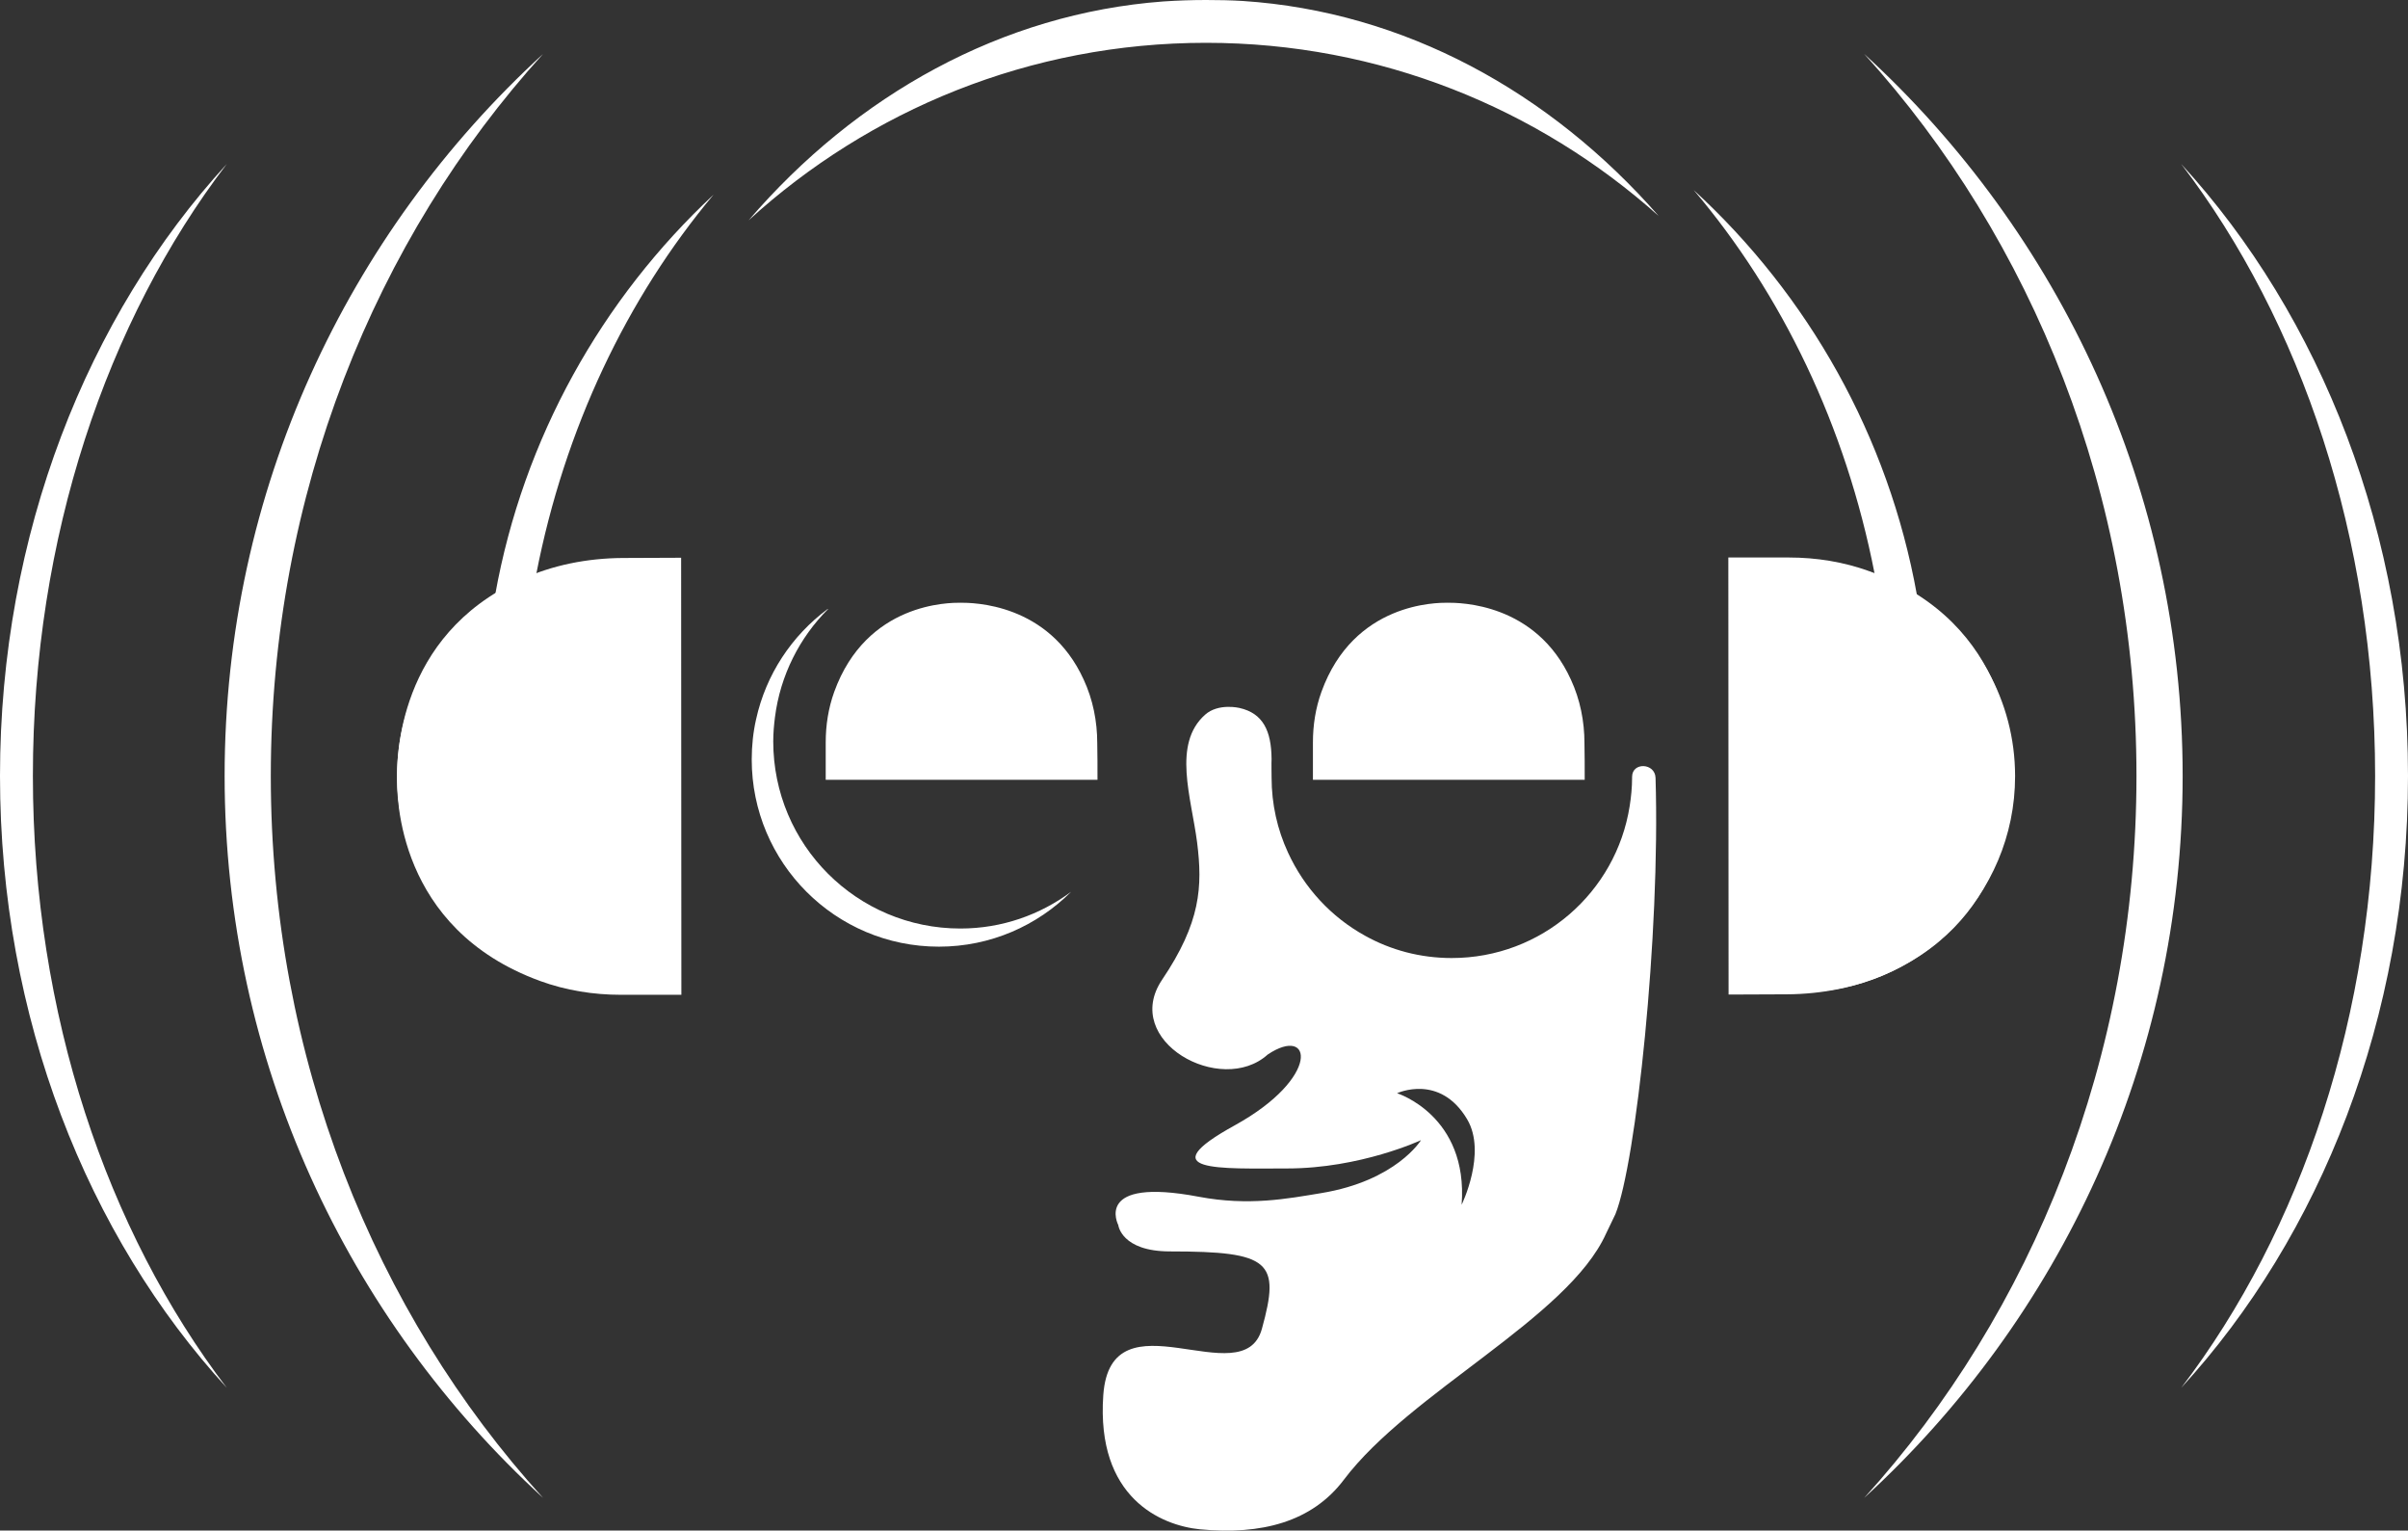 <svg xmlns="http://www.w3.org/2000/svg" xmlns:xlink="http://www.w3.org/1999/xlink" id="Capa_1" x="0px" y="0px" viewBox="0 0 995.9 632.8" style="enable-background:new 0 0 995.9 632.8;" xml:space="preserve"><rect x="0" y="0" width="995.9" height="632.8" fill="#333333" stroke="none"/><style type="text/css">	.st0{fill:#FFFFFF;}</style><path class="st0" d="M342.3,251.8c-14.8,11-25.5,27-29.6,45.6l0,0c-1.2,5.3-1.8,10.9-1.8,16.6c0,42.7,34.6,77.4,77.4,77.4 c21.4,0,40.7-8.7,54.7-22.7c-12.8,9.5-28.6,15.2-45.8,15.2c-42.8,0-77.4-34.6-77.4-77.4c0-3.4,0.3-6.7,0.7-9.9 c2.2-17.4,10.2-33,22-44.8"></path><path class="st0" d="M453.9,322.4c0-5.4,0-10.4-0.1-15.1c0-9.1-1.8-18.1-5.6-26.3c-14.5-31.8-46.1-31.8-51-31.8 c-4.4,0-38.8-0.2-52.2,36.9c-2.4,6.7-3.5,13.7-3.5,20.8c0,4.8,0,10,0,15.5"></path><path class="st0" d="M655.4,322.4c0-5.4,0-10.4-0.1-15.1c0-9.1-1.8-18.1-5.6-26.3c-14.5-31.8-46.1-31.8-51-31.8 c-4.4,0-38.8-0.2-52.2,36.9c-2.4,6.7-3.5,13.7-3.5,20.8c0,4.8,0,10,0,15.5"></path><path class="st0" d="M668.1,502c8.5-21,18.6-115.5,16.6-180.4c-0.2-6.2-9.7-6.6-9.7-0.4c0,0.1,0,0.2,0,0.4c0,4-0.4,7.9-1,11.7 c-5.6,35.6-36.4,62.8-73.6,62.8c-13,0-25.2-3.3-35.8-9.2c-14-7.7-25.2-19.8-31.9-34.4c-4.4-9.5-6.8-20-6.8-31.1c0-1.4-0.1-5.8,0-7.6 c-0.1-11.6-3.5-18.9-13.3-21.1c0,0-8.7-2.1-14.2,2.8c-13.6,12.1-5.7,34.2-3.3,52.8c2.3,18.3,1.5,33.1-14.5,56.8 c-17,25.3,24.4,48.3,43.7,30.9c18.5-12.4,22.1,9.5-13.5,29.2c-35.6,19.6-6,17.9,21.5,17.9c30.4,0,55.4-11.7,55.4-11.7 s-10.2,16.8-41.3,21.9c-13.9,2.3-29.9,5.4-50.6,1.5c-43.8-8.3-33.3,11.7-33.3,11.7s1.2,10.9,21.4,10.9c41.6,0,45.7,4.2,38,32 c-7.7,27.9-62.5-15.9-65.6,27.4c-3,42.5,23.9,53.9,40,55.5c25.3,2.4,46.3-3,59.5-20.5c27.2-36.1,92.7-66.9,108.4-101.7 M604.5,498.1 c2.8-36.9-26.7-46.1-26.7-46.1s17.7-8.3,29,10.8C615,476.7,604.5,498.1,604.5,498.1"></path><path class="st0" d="M514,0.4C509,0.1,503.9,0,498.8,0c-5.9,0-11.8,0.2-17.7,0.6c-66.8,5-127,38.7-171.5,90.5 c50-45.6,116.4-73.4,189.2-73.4c71.8,0,137.4,27.1,187.2,71.6C641.1,38,580.8,4.8,514,0.4"></path><path class="st0" d="M204.8,245.9c-24.4,16-40.6,43.5-40.6,74.9c0,49.4,40,89.4,89.4,89.4V231.4c-11.2,0-21.9,2.2-31.8,5.9 c11.7-60.1,37.5-114.1,73.3-156.8C248.9,123.6,216.4,181.2,204.8,245.9"></path><path class="st0" d="M281.7,230.6c-8.6,0-16.7,0.1-24.2,0.1c-14.6,0.1-29,2.9-42.3,9c-51,23.3-51,74-51,82c0,7.1-0.3,62.2,59.2,83.9 c10.7,3.9,22,5.7,33.4,5.7c7.7,0,16,0,25,0L281.7,230.6z"></path><path class="st0" d="M792.8,246c-11.8-65.7-45-124-92.3-167.4c36.5,43,62.9,97.6,74.8,158.6c-9.8-3.7-20.3-5.7-31.3-5.7v178.8 c49.4,0,89.4-40,89.4-89.4C833.4,289.5,817.2,261.9,792.8,246"></path><path class="st0" d="M714.9,411.2c8.6,0,16.7-0.1,24.2-0.1c14.6-0.1,29-2.9,42.3-9c51-23.3,51-74,51-82c0-7.1,0.3-62.2-59.2-83.9 c-10.7-3.9-22-5.7-33.4-5.7c-7.7,0-16,0-25,0"></path><path class="st0" d="M112,320.8c0-116.4,43.1-221.9,112.6-298.5C143.7,96.4,92.9,202.8,92.9,320.8s50.8,224.4,131.7,298.5 C155,542.7,112,437.2,112,320.8"></path><path class="st0" d="M771,22.3c69.5,76.6,112.6,182.1,112.6,298.5S840.5,542.7,771,619.3c80.9-74.1,131.7-180.5,131.7-298.5 S851.9,96.4,771,22.3"></path><path class="st0" d="M902.1,67.8c49.6,64.9,80.2,154.4,80.2,253s-30.7,188.1-80.2,253c57.6-62.8,93.8-153,93.8-253 S959.7,130.6,902.1,67.8"></path><path class="st0" d="M93.8,67.8c-49.6,64.9-80.2,154.4-80.2,253s30.7,188.1,80.2,253C36.2,511,0,420.8,0,320.8S36.2,130.6,93.8,67.8 "></path></svg>